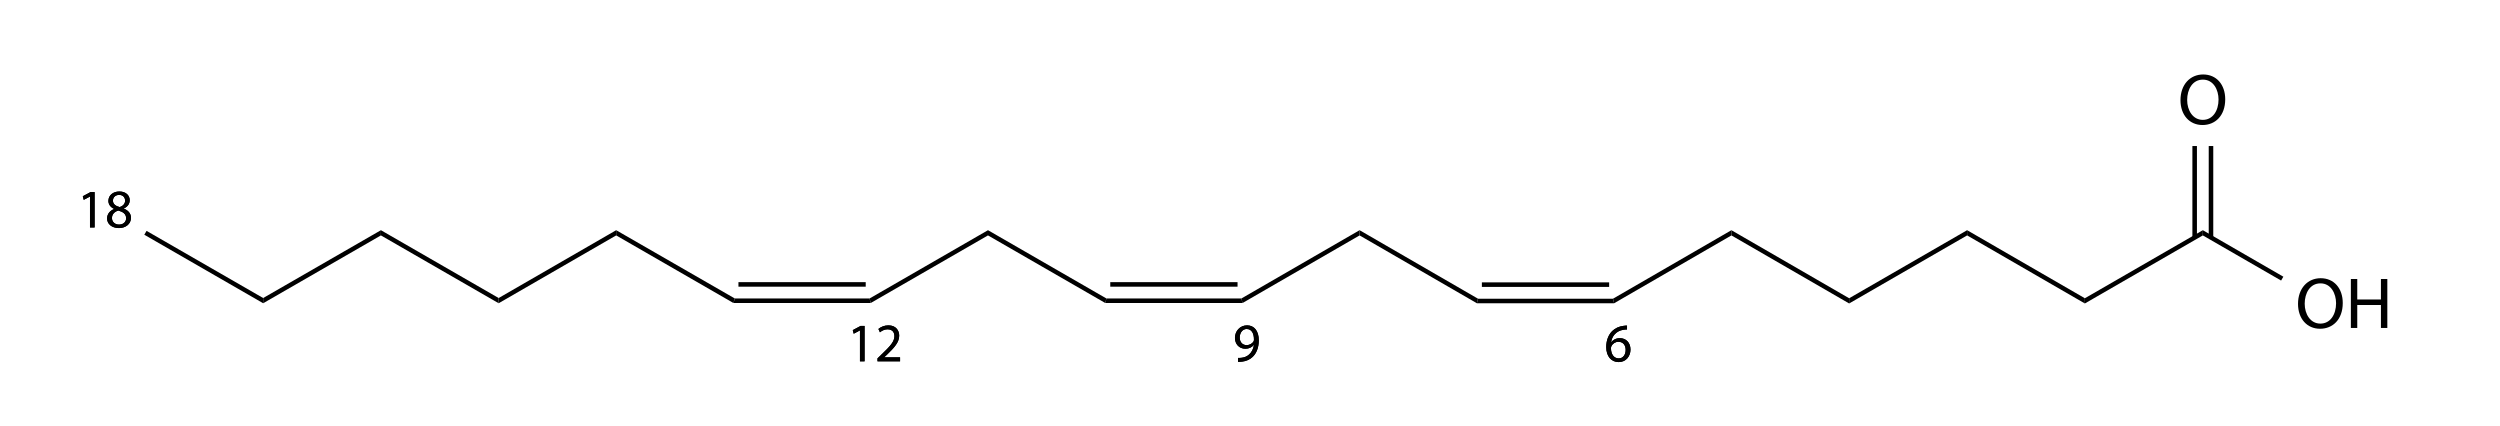 <?xml version="1.0" encoding="UTF-8" standalone="no"?>
<!-- Generator: Adobe Illustrator 13.0.0, SVG Export Plug-In  -->
<svg
   xmlns:dc="http://purl.org/dc/elements/1.1/"
   xmlns:cc="http://web.resource.org/cc/"
   xmlns:rdf="http://www.w3.org/1999/02/22-rdf-syntax-ns#"
   xmlns:svg="http://www.w3.org/2000/svg"
   xmlns="http://www.w3.org/2000/svg"
   xmlns:sodipodi="http://sodipodi.sourceforge.net/DTD/sodipodi-0.dtd"
   xmlns:inkscape="http://www.inkscape.org/namespaces/inkscape"
   version="1.0"
   x="0px"
   y="0px"
   width="5510"
   height="940"
   viewBox="-17.002 -13.986 551 94"
   enable-background="new -17.002 -13.986 551 94"
   xml:space="preserve"
   id="svg2"
   sodipodi:version="0.32"
   inkscape:version="0.44"
   sodipodi:docname="γ-リノレン酸.svg"
   sodipodi:docbase="U:\Wikipedia\resource\化学\不飽和脂肪酸\3tri"><sodipodi:namedview
   inkscape:window-height="580"
   inkscape:window-width="847"
   inkscape:pageshadow="2"
   inkscape:pageopacity="0.0"
   guidetolerance="10.0"
   gridtolerance="10.0"
   objecttolerance="10.0"
   borderopacity="1.0"
   bordercolor="#666666"
   pagecolor="#ffffff"
   id="base"
   width="5510px"
   inkscape:zoom="1.384755"
   inkscape:cx="275.5"
   inkscape:cy="47"
   inkscape:window-x="22"
   inkscape:window-y="25"
   inkscape:current-layer="svg2"
   height="940px" />
<defs
   id="defs4">
</defs>
<polygon
   points="442.501,52.898 442.501,51.749 468.501,36.749 468.501,37.898 442.501,52.898 "
   id="polygon6" />
<polygon
   points="416.551,37.898 416.551,36.749 442.501,51.749 442.501,52.898 416.551,37.898 "
   id="polygon8" />
<polygon
   points="390.551,52.898 390.551,51.749 416.551,36.749 416.551,37.898 390.551,52.898 "
   id="polygon10" />
<polygon
   points="364.602,37.898 364.602,36.749 390.551,51.749 390.551,52.898 364.602,37.898 "
   id="polygon12" />
<g
   id="g14">
	<path
   d="M 341.591,58.634 C 341.375,58.622 341.099,58.646 340.799,58.694 C 339.132,58.958 338.268,60.157 338.089,61.452 L 338.113,61.452 C 338.485,60.949 339.144,60.541 340.008,60.541 C 341.387,60.541 342.359,61.548 342.359,63.06 C 342.359,64.499 341.387,65.818 339.756,65.818 C 338.101,65.818 337.009,64.523 337.009,62.496 C 337.009,60.961 337.549,59.75 338.328,58.982 C 338.975,58.346 339.839,57.95 340.823,57.831 C 341.135,57.783 341.399,57.771 341.591,57.771 L 341.591,58.634 z M 339.78,65.002 C 340.679,65.002 341.291,64.246 341.291,63.131 C 341.291,62.016 340.655,61.344 339.684,61.344 C 339.048,61.344 338.449,61.728 338.161,62.303 C 338.101,62.423 338.053,62.567 338.053,62.759 C 338.065,64.042 338.665,65.002 339.768,65.002 L 339.78,65.002 z "
   id="path16" />
</g>
<g
   id="g18">
	<path
   d="M 341.591,58.634 C 341.375,58.622 341.099,58.646 340.799,58.694 C 339.132,58.958 338.268,60.157 338.089,61.452 L 338.113,61.452 C 338.485,60.949 339.144,60.541 340.008,60.541 C 341.387,60.541 342.359,61.548 342.359,63.06 C 342.359,64.499 341.387,65.818 339.756,65.818 C 338.101,65.818 337.009,64.523 337.009,62.496 C 337.009,60.961 337.549,59.75 338.328,58.982 C 338.975,58.346 339.839,57.95 340.823,57.831 C 341.135,57.783 341.399,57.771 341.591,57.771 L 341.591,58.634 z M 339.78,65.002 C 340.679,65.002 341.291,64.246 341.291,63.131 C 341.291,62.016 340.655,61.344 339.684,61.344 C 339.048,61.344 338.449,61.728 338.161,62.303 C 338.101,62.423 338.053,62.567 338.053,62.759 C 338.065,64.042 338.665,65.002 339.768,65.002 L 339.78,65.002 z "
   id="path20" />
</g>
<polygon
   points="338.751,52.849 338.501,51.849 364.602,36.749 364.602,37.898 338.751,52.849 "
   id="polygon22" />
<polygon
   points="308.501,52.849 308.751,51.849 338.501,51.849 338.751,52.849 308.501,52.849 "
   id="polygon24" />
<rect
   x="309.602"
   y="48.249"
   width="28.05"
   height="1"
   id="rect26" />
<polygon
   points="282.651,37.898 282.651,36.749 308.751,51.849 308.501,52.849 282.651,37.898 "
   id="polygon28" />
<g
   id="g30">
	<path
   d="M 255.853,64.906 C 256.081,64.918 256.345,64.906 256.705,64.858 C 257.317,64.786 257.893,64.534 258.336,64.114 C 258.852,63.635 259.224,62.963 259.368,62.039 L 259.332,62.039 C 258.9,62.566 258.277,62.878 257.485,62.878 C 256.082,62.878 255.182,61.823 255.182,60.48 C 255.182,59.017 256.262,57.721 257.857,57.721 C 259.452,57.721 260.436,59.004 260.436,61.007 C 260.436,62.722 259.86,63.922 259.093,64.665 C 258.493,65.241 257.666,65.612 256.826,65.708 C 256.442,65.756 256.094,65.78 255.854,65.768 L 255.854,64.906 L 255.853,64.906 z M 257.759,58.526 C 256.872,58.526 256.236,59.318 256.236,60.421 C 256.236,61.392 256.824,62.076 257.735,62.076 C 258.443,62.076 258.994,61.728 259.282,61.261 C 259.33,61.165 259.366,61.045 259.366,60.877 C 259.378,59.534 258.874,58.526 257.771,58.526 L 257.759,58.526 L 257.759,58.526 z "
   id="path32" />
</g>
<g
   id="g34">
	<path
   d="M 255.853,64.906 C 256.081,64.918 256.345,64.906 256.705,64.858 C 257.317,64.786 257.893,64.534 258.336,64.114 C 258.852,63.635 259.224,62.963 259.368,62.039 L 259.332,62.039 C 258.9,62.566 258.277,62.878 257.485,62.878 C 256.082,62.878 255.182,61.823 255.182,60.48 C 255.182,59.017 256.262,57.721 257.857,57.721 C 259.452,57.721 260.436,59.004 260.436,61.007 C 260.436,62.722 259.86,63.922 259.093,64.665 C 258.493,65.241 257.666,65.612 256.826,65.708 C 256.442,65.756 256.094,65.78 255.854,65.768 L 255.854,64.906 L 255.853,64.906 z M 257.759,58.526 C 256.872,58.526 256.236,59.318 256.236,60.421 C 256.236,61.392 256.824,62.076 257.735,62.076 C 258.443,62.076 258.994,61.728 259.282,61.261 C 259.33,61.165 259.366,61.045 259.366,60.877 C 259.378,59.534 258.874,58.526 257.771,58.526 L 257.759,58.526 L 257.759,58.526 z "
   id="path36" />
</g>
<polygon
   points="256.852,52.799 256.602,51.798 282.651,36.749 282.651,37.898 256.852,52.799 "
   id="polygon38" />
<polygon
   points="226.602,52.799 226.852,51.798 256.602,51.798 256.852,52.799 226.602,52.799 "
   id="polygon40" />
<rect
   x="227.702"
   y="48.199"
   width="28.05"
   height="1"
   id="rect42" />
<polygon
   points="200.751,37.898 200.751,36.749 226.852,51.798 226.602,52.799 200.751,37.898 "
   id="polygon44" />
<g
   id="g46">
	<path
   d="M 172.532,58.837 L 172.508,58.837 L 171.153,59.569 L 170.949,58.765 L 172.652,57.853 L 173.552,57.853 L 173.552,65.649 L 172.532,65.649 L 172.532,58.837 z "
   id="path48" />
	<path
   d="M 176.396,65.65 L 176.396,65.003 L 177.224,64.199 C 179.215,62.304 180.126,61.297 180.126,60.121 C 180.126,59.329 179.754,58.598 178.591,58.598 C 177.883,58.598 177.296,58.958 176.936,59.258 L 176.6,58.514 C 177.128,58.07 177.907,57.722 178.807,57.722 C 180.474,57.722 181.182,58.873 181.182,59.989 C 181.182,61.428 180.139,62.592 178.495,64.175 L 177.883,64.751 L 177.883,64.775 L 181.373,64.775 L 181.373,65.65 L 176.396,65.65 L 176.396,65.65 z "
   id="path50" />
</g>
<g
   id="g52">
	<path
   d="M 172.532,58.837 L 172.508,58.837 L 171.153,59.569 L 170.949,58.765 L 172.652,57.853 L 173.552,57.853 L 173.552,65.649 L 172.532,65.649 L 172.532,58.837 z "
   id="path54" />
	<path
   d="M 176.396,65.65 L 176.396,65.003 L 177.224,64.199 C 179.215,62.304 180.126,61.297 180.126,60.121 C 180.126,59.329 179.754,58.598 178.591,58.598 C 177.883,58.598 177.296,58.958 176.936,59.258 L 176.6,58.514 C 177.128,58.07 177.907,57.722 178.807,57.722 C 180.474,57.722 181.182,58.873 181.182,59.989 C 181.182,61.428 180.139,62.592 178.495,64.175 L 177.883,64.751 L 177.883,64.775 L 181.373,64.775 L 181.373,65.65 L 176.396,65.65 L 176.396,65.65 z "
   id="path56" />
</g>
<polygon
   points="174.901,52.799 174.651,51.798 200.751,36.749 200.751,37.898 174.901,52.799 "
   id="polygon58" />
<polygon
   points="144.651,52.799 144.951,51.798 174.651,51.798 174.901,52.799 144.651,52.799 "
   id="polygon60" />
<rect
   x="145.751"
   y="48.199"
   width="28.05"
   height="1"
   id="rect62" />
<polygon
   points="118.801,37.898 118.801,36.749 144.951,51.798 144.651,52.799 118.801,37.898 "
   id="polygon64" />
<polygon
   points="92.901,52.849 92.901,51.699 118.801,36.749 118.801,37.898 92.901,52.849 "
   id="polygon66" />
<polygon
   points="66.952,37.898 66.952,36.749 92.901,51.699 92.901,52.849 66.952,37.898 "
   id="polygon68" />
<g
   id="g70">
	<path
   d="M 494.331,58.472 C 491.466,58.472 489.481,56.263 489.481,52.997 C 489.481,49.572 491.594,47.331 494.475,47.331 C 497.436,47.331 499.341,49.588 499.341,52.789 C 499.341,56.487 497.084,58.472 494.347,58.472 L 494.331,58.472 z M 494.411,57.335 C 496.62,57.335 497.869,55.302 497.869,52.853 C 497.869,50.708 496.748,48.467 494.428,48.467 C 492.107,48.467 490.954,50.628 490.954,52.965 C 490.954,55.238 492.203,57.335 494.395,57.335 L 494.411,57.335 L 494.411,57.335 z "
   id="path72" />
	<path
   d="M 502.537,47.507 L 502.537,52.021 L 507.755,52.021 L 507.755,47.507 L 509.164,47.507 L 509.164,58.296 L 507.755,58.296 L 507.755,53.238 L 502.537,53.238 L 502.537,58.296 L 501.129,58.296 L 501.129,47.507 L 502.537,47.507 z "
   id="path74" />
</g>
<polygon
   points="486.251,46.999 485.751,47.849 468.501,37.898 468.501,36.749 486.251,46.999 "
   id="polygon76" />
<g
   id="g78">
	<path
   d="M 468.426,13.568 C 465.561,13.568 463.576,11.359 463.576,8.093 C 463.576,4.668 465.689,2.427 468.57,2.427 C 471.531,2.427 473.436,4.684 473.436,7.885 C 473.436,11.583 471.179,13.568 468.442,13.568 L 468.426,13.568 z M 468.506,12.432 C 470.715,12.432 471.964,10.399 471.964,7.95 C 471.964,5.805 470.843,3.564 468.523,3.564 C 466.202,3.564 465.049,5.725 465.049,8.062 C 465.049,10.335 466.298,12.432 468.49,12.432 L 468.506,12.432 L 468.506,12.432 z "
   id="path80" />
</g>
<rect
   x="466.202"
   y="18.199"
   width="1"
   height="20.2"
   id="rect82" />
<rect
   x="469.801"
   y="18.199"
   width="1"
   height="20.2"
   id="rect84" />
<polygon
   points="41.001,52.849 41.001,51.699 66.952,36.749 66.952,37.898 41.001,52.849 "
   id="polygon86" />
<g
   id="g88">
	<path
   d="M 2.831,29.334 L 2.807,29.334 L 1.452,30.066 L 1.248,29.262 L 2.951,28.35 L 3.851,28.35 L 3.851,36.146 L 2.831,36.146 L 2.831,29.334 z "
   id="path90" />
	<path
   d="M 9.31,28.219 C 10.821,28.219 11.589,29.155 11.589,30.138 C 11.589,30.798 11.253,31.517 10.294,31.961 L 10.294,31.997 C 11.266,32.381 11.865,33.077 11.865,34.012 C 11.865,35.379 10.701,36.279 9.214,36.279 C 7.583,36.279 6.6,35.32 6.6,34.18 C 6.6,33.197 7.187,32.489 8.135,32.081 L 8.135,32.045 C 7.26,31.637 6.887,30.965 6.887,30.294 C 6.887,29.059 7.93,28.219 9.298,28.219 L 9.31,28.219 z M 9.238,35.511 C 10.185,35.511 10.797,34.924 10.797,34.12 C 10.797,33.184 10.137,32.717 9.082,32.417 C 8.171,32.681 7.679,33.292 7.679,34.036 C 7.643,34.816 8.243,35.511 9.226,35.511 L 9.238,35.511 z M 9.25,28.975 C 8.375,28.975 7.895,29.551 7.895,30.222 C 7.883,31.002 8.482,31.421 9.382,31.661 C 10.054,31.433 10.57,30.953 10.57,30.245 C 10.57,29.621 10.198,28.974 9.263,28.974 L 9.25,28.974 L 9.25,28.975 z "
   id="path92" />
</g>
<g
   id="g94">
	<path
   d="M 2.831,29.334 L 2.807,29.334 L 1.452,30.066 L 1.248,29.262 L 2.951,28.35 L 3.851,28.35 L 3.851,36.146 L 2.831,36.146 L 2.831,29.334 z "
   id="path96" />
	<path
   d="M 9.31,28.219 C 10.821,28.219 11.589,29.155 11.589,30.138 C 11.589,30.798 11.253,31.517 10.294,31.961 L 10.294,31.997 C 11.266,32.381 11.865,33.077 11.865,34.012 C 11.865,35.379 10.701,36.279 9.214,36.279 C 7.583,36.279 6.6,35.32 6.6,34.18 C 6.6,33.197 7.187,32.489 8.135,32.081 L 8.135,32.045 C 7.26,31.637 6.887,30.965 6.887,30.294 C 6.887,29.059 7.93,28.219 9.298,28.219 L 9.31,28.219 z M 9.238,35.511 C 10.185,35.511 10.797,34.924 10.797,34.12 C 10.797,33.184 10.137,32.717 9.082,32.417 C 8.171,32.681 7.679,33.292 7.679,34.036 C 7.643,34.816 8.243,35.511 9.226,35.511 L 9.238,35.511 z M 9.25,28.975 C 8.375,28.975 7.895,29.551 7.895,30.222 C 7.883,31.002 8.482,31.421 9.382,31.661 C 10.054,31.433 10.57,30.953 10.57,30.245 C 10.57,29.621 10.198,28.974 9.263,28.974 L 9.25,28.974 L 9.25,28.975 z "
   id="path98" />
</g>
<polygon
   points="14.801,37.749 15.301,36.898 41.001,51.699 41.001,52.849 14.801,37.749 "
   id="polygon100" />
</svg>